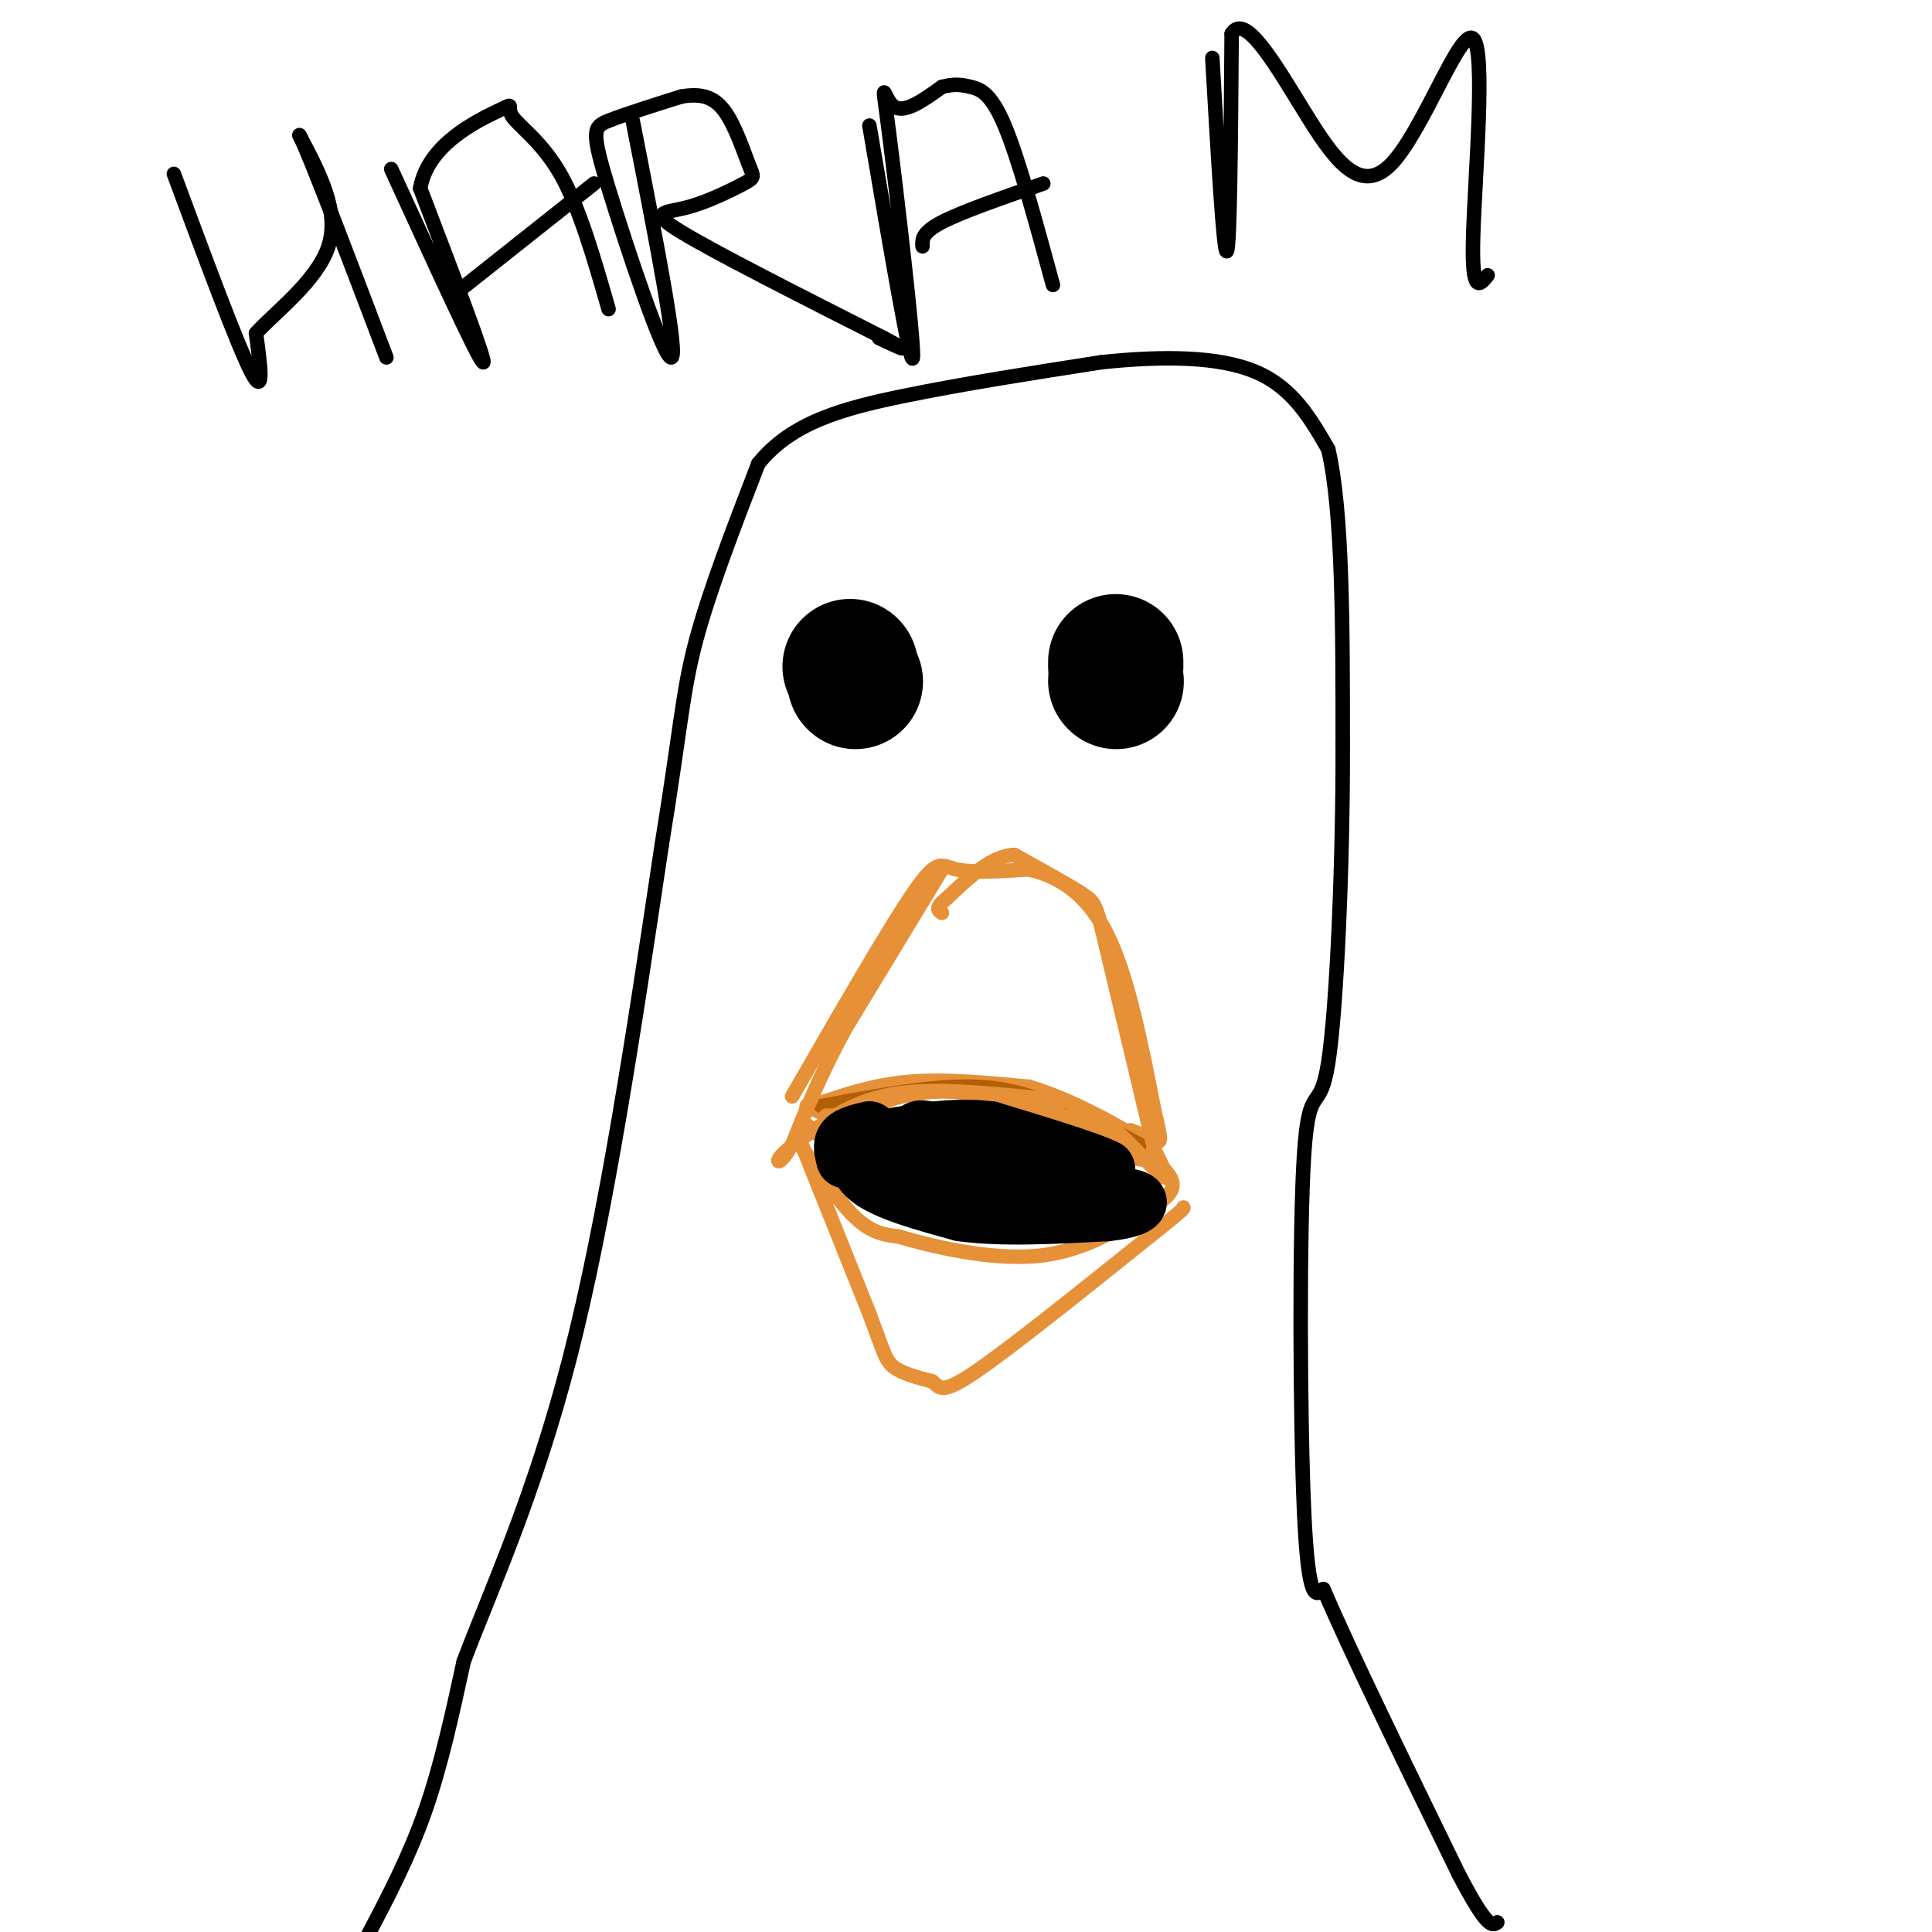<svg viewBox='0 0 400 400' version='1.1' xmlns='http://www.w3.org/2000/svg' xmlns:xlink='http://www.w3.org/1999/xlink'><g fill='none' stroke='rgb(0,0,0)' stroke-width='3' stroke-linecap='round' stroke-linejoin='round'><path d='M76,401c4.333,-8.250 8.667,-16.500 12,-26c3.333,-9.500 5.667,-20.250 8,-31'/><path d='M96,344c5.289,-14.111 14.511,-33.889 22,-63c7.489,-29.111 13.244,-67.556 19,-106'/><path d='M137,175c3.933,-24.178 4.267,-31.622 7,-42c2.733,-10.378 7.867,-23.689 13,-37'/><path d='M157,96c6.867,-8.556 17.533,-11.444 30,-14c12.467,-2.556 26.733,-4.778 41,-7'/><path d='M228,75c12.822,-1.356 24.378,-1.244 32,2c7.622,3.244 11.311,9.622 15,16'/><path d='M275,93c3.000,12.833 3.000,36.917 3,61'/><path d='M278,154c0.075,24.362 -1.238,54.767 -3,66c-1.762,11.233 -3.974,3.293 -5,19c-1.026,15.707 -0.864,55.059 0,74c0.864,18.941 2.432,17.470 4,16'/><path d='M274,329c5.333,12.500 16.667,35.750 28,59'/><path d='M302,388c6.000,11.500 7.000,10.750 8,10'/><path d='M175,134c-0.156,4.733 -0.311,9.467 0,12c0.311,2.533 1.089,2.867 2,2c0.911,-0.867 1.956,-2.933 3,-5'/><path d='M180,143c0.167,-2.333 -0.917,-5.667 -2,-9'/><path d='M229,133c0.000,0.000 -1.000,19.000 -1,19'/><path d='M228,152c0.822,2.956 3.378,0.844 5,-3c1.622,-3.844 2.311,-9.422 3,-15'/><path d='M236,134c0.167,-3.000 -0.917,-3.000 -2,-3'/></g>
<g fill='none' stroke='rgb(230,145,56)' stroke-width='3' stroke-linecap='round' stroke-linejoin='round'><path d='M164,227c9.889,-17.178 19.778,-34.356 25,-42c5.222,-7.644 5.778,-5.756 9,-5c3.222,0.756 9.111,0.378 15,0'/><path d='M213,180c5.444,1.244 11.556,4.356 16,13c4.444,8.644 7.222,22.822 10,37'/><path d='M239,230c1.778,7.178 1.222,6.622 0,6c-1.222,-0.622 -3.111,-1.311 -5,-2'/><path d='M168,229c6.250,-2.167 12.500,-4.333 20,-5c7.500,-0.667 16.250,0.167 25,1'/><path d='M213,225c9.267,2.689 19.933,8.911 23,11c3.067,2.089 -1.467,0.044 -6,-2'/><path d='M166,232c5.167,4.583 10.333,9.167 19,11c8.667,1.833 20.833,0.917 33,0'/><path d='M218,243c8.833,-0.833 14.417,-2.917 20,-5'/><path d='M167,229c6.000,2.750 12.000,5.500 19,7c7.000,1.500 15.000,1.750 23,2'/><path d='M209,238c8.000,0.333 16.500,0.167 25,0'/><path d='M234,238c4.333,-0.333 2.667,-1.167 1,-2'/></g>
<g fill='none' stroke='rgb(0,0,0)' stroke-width='28' stroke-linecap='round' stroke-linejoin='round'><path d='M176,138c0.000,0.000 0.100,0.100 0.1,0.1'/><path d='M177,141c0.000,0.000 0.100,0.100 0.1,0.1'/><path d='M231,137c0.000,0.000 0.000,1.000 0,1'/><path d='M231,141c0.000,0.000 0.100,0.100 0.1,0.1'/></g>
<g fill='none' stroke='rgb(180,95,6)' stroke-width='3' stroke-linecap='round' stroke-linejoin='round'><path d='M170,229c11.583,-2.167 23.167,-4.333 32,-4c8.833,0.333 14.917,3.167 21,6'/><path d='M223,231c5.667,2.000 9.333,4.000 13,6'/></g>
<g fill='none' stroke='rgb(230,145,56)' stroke-width='3' stroke-linecap='round' stroke-linejoin='round'><path d='M171,231c0.000,0.000 42.000,-1.000 42,-1'/><path d='M213,230c10.333,1.333 15.167,5.167 20,9'/><path d='M233,239c4.000,1.622 4.000,1.178 3,0c-1.000,-1.178 -3.000,-3.089 -5,-5'/><path d='M231,234c-6.333,-2.167 -19.667,-5.083 -33,-8'/><path d='M198,226c-9.333,-0.500 -16.167,2.250 -23,5'/><path d='M195,180c0.000,0.000 -20.000,33.000 -20,33'/><path d='M175,213c-5.167,9.500 -8.083,16.750 -11,24'/><path d='M164,237c-2.644,4.533 -3.756,3.867 -2,2c1.756,-1.867 6.378,-4.933 11,-8'/><path d='M173,231c4.111,-2.444 8.889,-4.556 17,-5c8.111,-0.444 19.556,0.778 31,2'/><path d='M221,228c9.089,3.867 16.311,12.533 19,15c2.689,2.467 0.844,-1.267 -1,-5'/><path d='M239,238c-1.833,-7.833 -5.917,-24.917 -10,-42'/><path d='M229,196c-2.044,-8.622 -2.156,-9.178 -5,-11c-2.844,-1.822 -8.422,-4.911 -14,-8'/><path d='M210,177c-4.667,0.167 -9.333,4.583 -14,9'/><path d='M196,186c-2.500,2.000 -1.750,2.500 -1,3'/><path d='M165,236c4.250,6.333 8.500,12.667 12,16c3.500,3.333 6.250,3.667 9,4'/><path d='M186,256c6.733,2.000 19.067,5.000 29,4c9.933,-1.000 17.467,-6.000 25,-11'/><path d='M240,249c4.333,-3.000 2.667,-5.000 1,-7'/><path d='M166,237c0.000,0.000 14.000,35.000 14,35'/><path d='M180,272c2.933,7.756 3.267,9.644 5,11c1.733,1.356 4.867,2.178 8,3'/><path d='M193,286c1.644,1.267 1.756,2.933 9,-2c7.244,-4.933 21.622,-16.467 36,-28'/><path d='M238,256c7.167,-5.667 7.083,-5.833 7,-6'/></g>
<g fill='none' stroke='rgb(0,0,0)' stroke-width='12' stroke-linecap='round' stroke-linejoin='round'><path d='M180,234c-2.083,0.500 -4.167,1.000 -5,2c-0.833,1.000 -0.417,2.500 0,4'/><path d='M175,240c2.619,0.714 9.167,0.500 12,-1c2.833,-1.500 1.952,-4.286 3,-5c1.048,-0.714 4.024,0.643 7,2'/><path d='M197,236c5.667,1.667 16.333,4.833 27,8'/><path d='M224,244c5.333,1.000 5.167,-0.500 5,-2'/><path d='M229,242c-3.167,-1.667 -13.583,-4.833 -24,-8'/><path d='M205,234c-7.833,-1.000 -15.417,0.500 -23,2'/><path d='M182,236c-4.867,1.778 -5.533,5.222 -2,8c3.533,2.778 11.267,4.889 19,7'/><path d='M199,251c8.167,1.167 19.083,0.583 30,0'/><path d='M229,251c6.622,-0.667 8.178,-2.333 5,-3c-3.178,-0.667 -11.089,-0.333 -19,0'/><path d='M215,248c-7.667,-0.333 -17.333,-1.167 -27,-2'/></g>
<g fill='none' stroke='rgb(0,0,0)' stroke-width='3' stroke-linecap='round' stroke-linejoin='round'><path d='M36,36c6.583,17.750 13.167,35.500 16,41c2.833,5.500 1.917,-1.250 1,-8'/><path d='M53,69c3.756,-4.222 12.644,-10.778 15,-18c2.356,-7.222 -1.822,-15.111 -6,-23'/><path d='M62,28c2.000,3.833 10.000,24.917 18,46'/><path d='M81,35c9.000,19.667 18.000,39.333 19,40c1.000,0.667 -6.000,-17.667 -13,-36'/><path d='M87,39c1.558,-9.152 11.954,-14.030 16,-16c4.046,-1.970 1.743,-1.030 3,1c1.257,2.030 6.073,5.152 10,12c3.927,6.848 6.963,17.424 10,28'/><path d='M94,61c0.000,0.000 29.000,-23.000 29,-23'/><path d='M131,25c4.762,24.280 9.524,48.560 8,49c-1.524,0.440 -9.333,-22.958 -13,-35c-3.667,-12.042 -3.190,-12.726 0,-14c3.190,-1.274 9.095,-3.137 15,-5'/><path d='M141,20c4.081,-0.718 6.783,-0.012 9,3c2.217,3.012 3.951,8.329 5,11c1.049,2.671 1.415,2.695 -1,4c-2.415,1.305 -7.612,3.890 -12,5c-4.388,1.110 -7.968,0.746 -1,5c6.968,4.254 24.484,13.127 42,22'/><path d='M183,70c6.833,3.667 2.917,1.833 -1,0'/><path d='M180,26c4.339,25.476 8.679,50.952 9,48c0.321,-2.952 -3.375,-34.333 -5,-47c-1.625,-12.667 -1.179,-6.619 1,-5c2.179,1.619 6.089,-1.190 10,-4'/><path d='M195,18c2.607,-0.702 4.125,-0.458 6,0c1.875,0.458 4.107,1.131 7,8c2.893,6.869 6.446,19.935 10,33'/><path d='M191,51c-0.083,-1.417 -0.167,-2.833 4,-5c4.167,-2.167 12.583,-5.083 21,-8'/><path d='M251,12c1.167,20.417 2.333,40.833 3,40c0.667,-0.833 0.833,-22.917 1,-45'/><path d='M255,7c2.738,-4.596 9.085,6.415 15,16c5.915,9.585 11.400,17.744 18,11c6.600,-6.744 14.315,-28.393 17,-26c2.685,2.393 0.338,28.826 0,41c-0.338,12.174 1.331,10.087 3,8'/></g>
</svg>